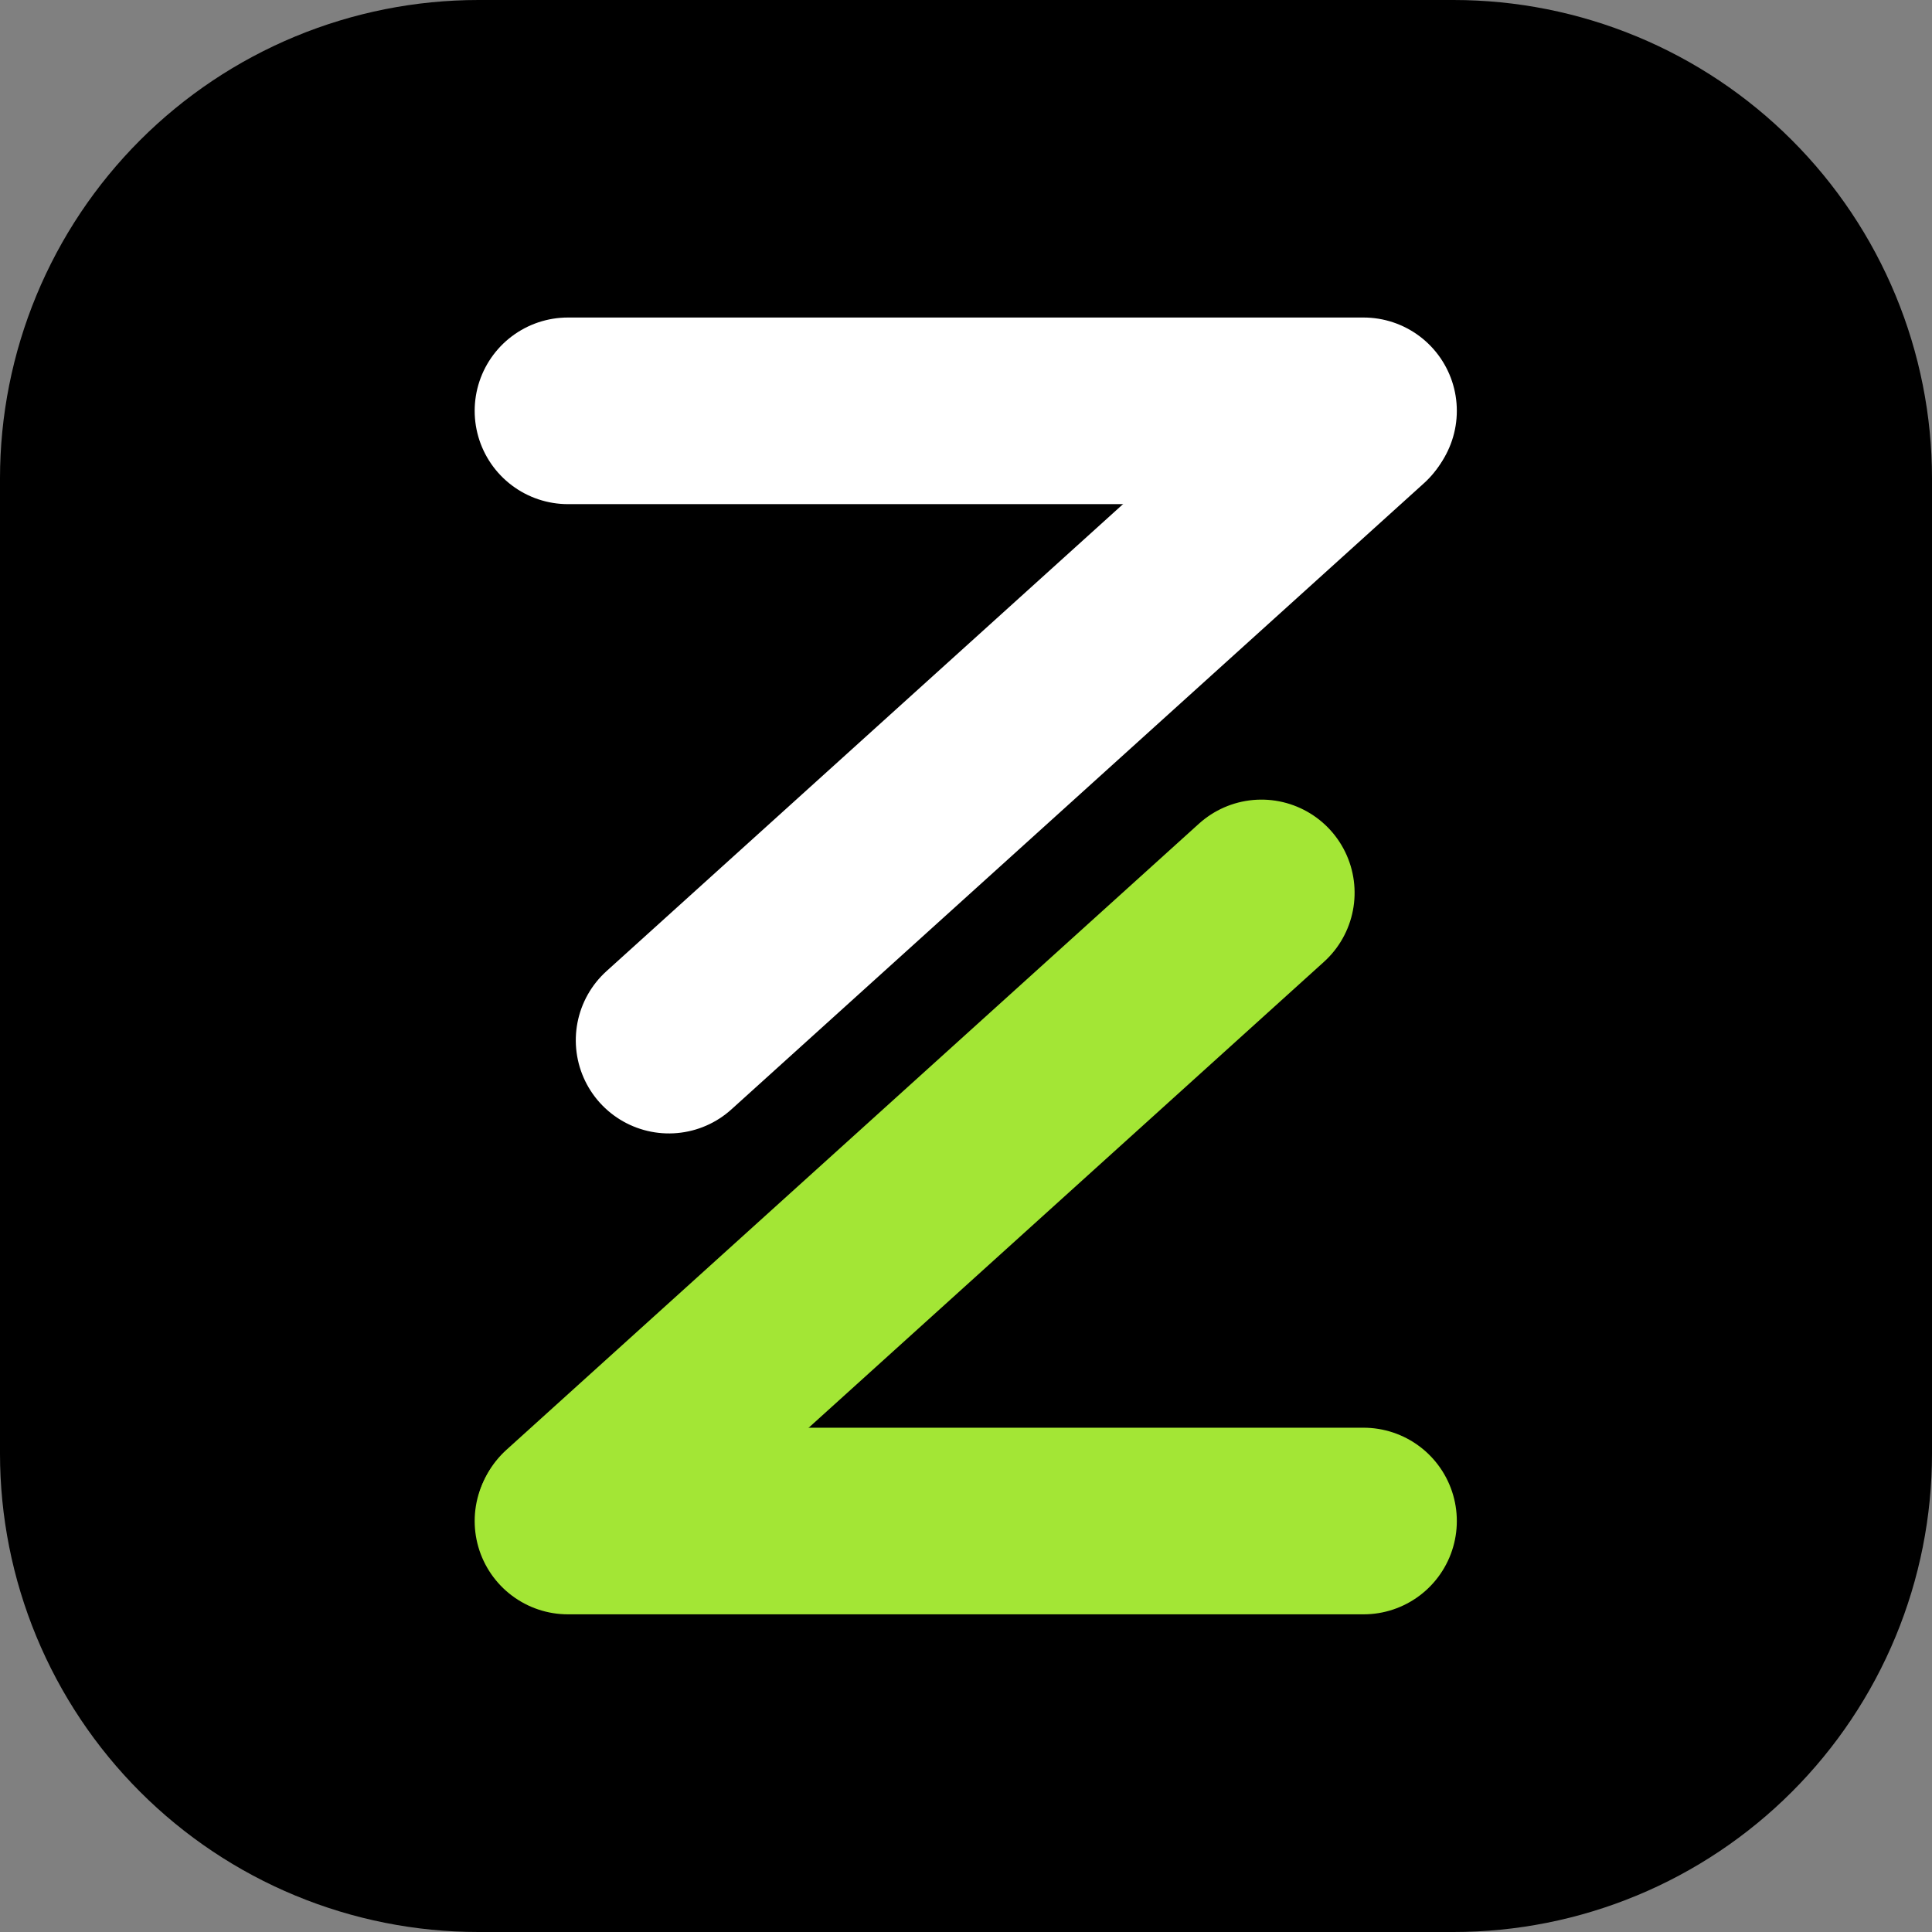 <svg xmlns="http://www.w3.org/2000/svg" xmlns:xlink="http://www.w3.org/1999/xlink" width="2000" zoomAndPan="magnify" viewBox="0 0 1500 1500" height="2000" preserveAspectRatio="xMidYMid meet" version="1.2"><rect x="0" y="0" width="1500" height="1500" fill="#808080" stroke="none"/><g id="d3d7c44484"><path style=" stroke:none;fill-rule:nonzero;fill:#000000;fill-opacity:1;" d="M 371.465 0 L 1128.535 0 C 1134.613 0 1140.688 0.148 1146.762 0.449 C 1152.832 0.746 1158.895 1.191 1164.945 1.789 C 1170.996 2.383 1177.027 3.129 1183.039 4.02 C 1189.055 4.914 1195.039 5.953 1201.004 7.137 C 1206.965 8.324 1212.895 9.656 1218.793 11.133 C 1224.691 12.609 1230.547 14.23 1236.363 15.996 C 1242.184 17.762 1247.953 19.668 1253.676 21.715 C 1259.402 23.762 1265.07 25.949 1270.688 28.277 C 1276.305 30.602 1281.859 33.066 1287.355 35.664 C 1292.852 38.266 1298.281 40.996 1303.641 43.863 C 1309.004 46.727 1314.293 49.723 1319.504 52.848 C 1324.719 55.973 1329.855 59.227 1334.91 62.602 C 1339.965 65.98 1344.934 69.48 1349.816 73.102 C 1354.699 76.723 1359.488 80.461 1364.191 84.32 C 1368.891 88.176 1373.492 92.145 1377.996 96.227 C 1382.5 100.309 1386.902 104.5 1391.199 108.801 C 1395.5 113.098 1399.688 117.5 1403.773 122.004 C 1407.855 126.508 1411.824 131.109 1415.68 135.809 C 1419.539 140.508 1423.277 145.301 1426.898 150.184 C 1430.52 155.066 1434.02 160.035 1437.395 165.09 C 1440.773 170.145 1444.023 175.281 1447.152 180.492 C 1450.277 185.707 1453.273 190.996 1456.137 196.359 C 1459.004 201.719 1461.734 207.148 1464.336 212.645 C 1466.934 218.141 1469.398 223.695 1471.723 229.312 C 1474.051 234.93 1476.238 240.598 1478.285 246.324 C 1480.332 252.047 1482.238 257.816 1484.004 263.637 C 1485.77 269.453 1487.391 275.309 1488.867 281.207 C 1490.344 287.105 1491.676 293.035 1492.863 298.996 C 1494.047 304.957 1495.086 310.945 1495.98 316.961 C 1496.871 322.973 1497.613 329.004 1498.211 335.055 C 1498.809 341.105 1499.254 347.168 1499.551 353.238 C 1499.852 359.312 1500 365.387 1500 371.465 L 1500 1128.535 C 1500 1134.613 1499.852 1140.688 1499.551 1146.762 C 1499.254 1152.832 1498.809 1158.895 1498.211 1164.945 C 1497.613 1170.996 1496.871 1177.027 1495.98 1183.039 C 1495.086 1189.055 1494.047 1195.039 1492.863 1201.004 C 1491.676 1206.965 1490.344 1212.895 1488.867 1218.793 C 1487.391 1224.691 1485.77 1230.547 1484.004 1236.363 C 1482.238 1242.184 1480.332 1247.953 1478.285 1253.676 C 1476.238 1259.402 1474.051 1265.07 1471.723 1270.688 C 1469.398 1276.305 1466.934 1281.859 1464.336 1287.355 C 1461.734 1292.852 1459.004 1298.281 1456.137 1303.641 C 1453.273 1309.004 1450.277 1314.293 1447.152 1319.504 C 1444.027 1324.719 1440.773 1329.855 1437.398 1334.91 C 1434.02 1339.965 1430.52 1344.934 1426.898 1349.816 C 1423.277 1354.699 1419.539 1359.488 1415.68 1364.188 C 1411.824 1368.891 1407.855 1373.492 1403.773 1377.996 C 1399.691 1382.5 1395.5 1386.902 1391.199 1391.199 C 1386.902 1395.5 1382.5 1399.688 1377.996 1403.773 C 1373.492 1407.855 1368.891 1411.824 1364.191 1415.68 C 1359.488 1419.539 1354.699 1423.277 1349.816 1426.898 C 1344.934 1430.52 1339.965 1434.02 1334.91 1437.395 C 1329.855 1440.773 1324.719 1444.023 1319.504 1447.152 C 1314.293 1450.277 1309.004 1453.273 1303.641 1456.137 C 1298.281 1459.004 1292.852 1461.734 1287.355 1464.336 C 1281.859 1466.934 1276.305 1469.398 1270.688 1471.723 C 1265.07 1474.051 1259.402 1476.238 1253.676 1478.285 C 1247.953 1480.332 1242.184 1482.238 1236.363 1484.004 C 1230.547 1485.77 1224.691 1487.391 1218.793 1488.867 C 1212.895 1490.344 1206.965 1491.676 1201.004 1492.863 C 1195.039 1494.047 1189.055 1495.086 1183.039 1495.98 C 1177.027 1496.871 1170.996 1497.613 1164.945 1498.211 C 1158.895 1498.809 1152.832 1499.254 1146.762 1499.551 C 1140.688 1499.852 1134.613 1500 1128.535 1500 L 371.465 1500 C 365.387 1500 359.312 1499.852 353.238 1499.551 C 347.168 1499.254 341.105 1498.809 335.055 1498.211 C 329.004 1497.613 322.973 1496.871 316.961 1495.98 C 310.945 1495.086 304.957 1494.047 298.996 1492.863 C 293.035 1491.676 287.105 1490.344 281.207 1488.867 C 275.309 1487.391 269.453 1485.77 263.637 1484.004 C 257.816 1482.238 252.047 1480.332 246.324 1478.285 C 240.598 1476.238 234.93 1474.051 229.312 1471.723 C 223.695 1469.398 218.141 1466.934 212.645 1464.336 C 207.148 1461.734 201.719 1459.004 196.359 1456.137 C 190.996 1453.273 185.707 1450.277 180.492 1447.152 C 175.281 1444.023 170.145 1440.773 165.09 1437.395 C 160.035 1434.02 155.066 1430.52 150.184 1426.898 C 145.301 1423.277 140.508 1419.539 135.809 1415.68 C 131.109 1411.824 126.508 1407.855 122.004 1403.773 C 117.5 1399.688 113.098 1395.5 108.801 1391.199 C 104.5 1386.902 100.309 1382.5 96.227 1377.996 C 92.145 1373.492 88.176 1368.891 84.32 1364.188 C 80.461 1359.488 76.723 1354.699 73.102 1349.816 C 69.48 1344.934 65.98 1339.965 62.602 1334.91 C 59.227 1329.855 55.973 1324.719 52.848 1319.504 C 49.723 1314.293 46.727 1309.004 43.863 1303.641 C 40.996 1298.281 38.266 1292.852 35.664 1287.355 C 33.066 1281.859 30.602 1276.305 28.277 1270.688 C 25.949 1265.07 23.762 1259.402 21.715 1253.676 C 19.668 1247.953 17.762 1242.184 15.996 1236.363 C 14.23 1230.547 12.609 1224.691 11.133 1218.793 C 9.656 1212.895 8.324 1206.965 7.137 1201.004 C 5.953 1195.039 4.914 1189.055 4.02 1183.039 C 3.129 1177.027 2.383 1170.996 1.789 1164.945 C 1.191 1158.895 0.746 1152.832 0.449 1146.762 C 0.148 1140.688 0 1134.613 0 1128.535 L 0 371.465 C 0 365.387 0.148 359.312 0.449 353.238 C 0.746 347.168 1.191 341.105 1.789 335.055 C 2.383 329.004 3.129 322.973 4.02 316.961 C 4.914 310.945 5.953 304.957 7.137 298.996 C 8.324 293.035 9.656 287.105 11.133 281.207 C 12.609 275.309 14.23 269.453 15.996 263.637 C 17.762 257.816 19.668 252.047 21.715 246.324 C 23.762 240.598 25.949 234.93 28.277 229.312 C 30.602 223.695 33.066 218.141 35.664 212.645 C 38.266 207.148 40.996 201.719 43.863 196.359 C 46.727 190.996 49.723 185.707 52.848 180.492 C 55.973 175.281 59.227 170.145 62.602 165.09 C 65.98 160.035 69.48 155.066 73.102 150.184 C 76.723 145.301 80.461 140.508 84.32 135.809 C 88.176 131.109 92.145 126.508 96.227 122.004 C 100.309 117.5 104.5 113.098 108.801 108.801 C 113.098 104.5 117.5 100.309 122.004 96.227 C 126.508 92.145 131.109 88.176 135.809 84.32 C 140.508 80.461 145.301 76.723 150.184 73.102 C 155.066 69.48 160.035 65.98 165.09 62.602 C 170.145 59.227 175.281 55.973 180.492 52.848 C 185.707 49.723 190.996 46.727 196.359 43.863 C 201.719 40.996 207.148 38.266 212.645 35.664 C 218.141 33.066 223.695 30.602 229.312 28.277 C 234.93 25.949 240.598 23.762 246.324 21.715 C 252.047 19.668 257.816 17.762 263.637 15.996 C 269.453 14.23 275.309 12.609 281.207 11.133 C 287.105 9.656 293.035 8.324 298.996 7.137 C 304.957 5.953 310.945 4.914 316.961 4.02 C 322.973 3.129 329.004 2.383 335.055 1.789 C 341.105 1.191 347.168 0.746 353.238 0.449 C 359.312 0.148 365.387 0 371.465 0 Z M 371.465 0 "/><path style="fill:none;stroke-width:37;stroke-linecap:round;stroke-linejoin:miter;stroke:#ffffff;stroke-opacity:1;stroke-miterlimit:4;" d="M 18.5 18.5 L 176.226 18.5 " transform="matrix(3.916,-0,0,3.916,368.532,246.52)"/><path style="fill:none;stroke-width:37;stroke-linecap:round;stroke-linejoin:miter;stroke:#a3e635;stroke-opacity:1;stroke-miterlimit:4;" d="M 18.5 18.5 L 203.916 18.5 " transform="matrix(2.9,-2.622,2.622,2.9,339.517,1174.165)"/><path style="fill:none;stroke-width:37;stroke-linecap:round;stroke-linejoin:miter;stroke:#a3e635;stroke-opacity:1;stroke-miterlimit:4;" d="M 18.5 18.5 L 176.226 18.5 " transform="matrix(3.916,0,0,3.916,368.532,1108.472)"/><path style="fill:none;stroke-width:37;stroke-linecap:round;stroke-linejoin:miter;stroke:#ffffff;stroke-opacity:1;stroke-miterlimit:4;" d="M 18.5 18.5 L 203.915 18.5 " transform="matrix(2.9,-2.622,2.622,2.9,417.211,802.518)"/></g></svg>
